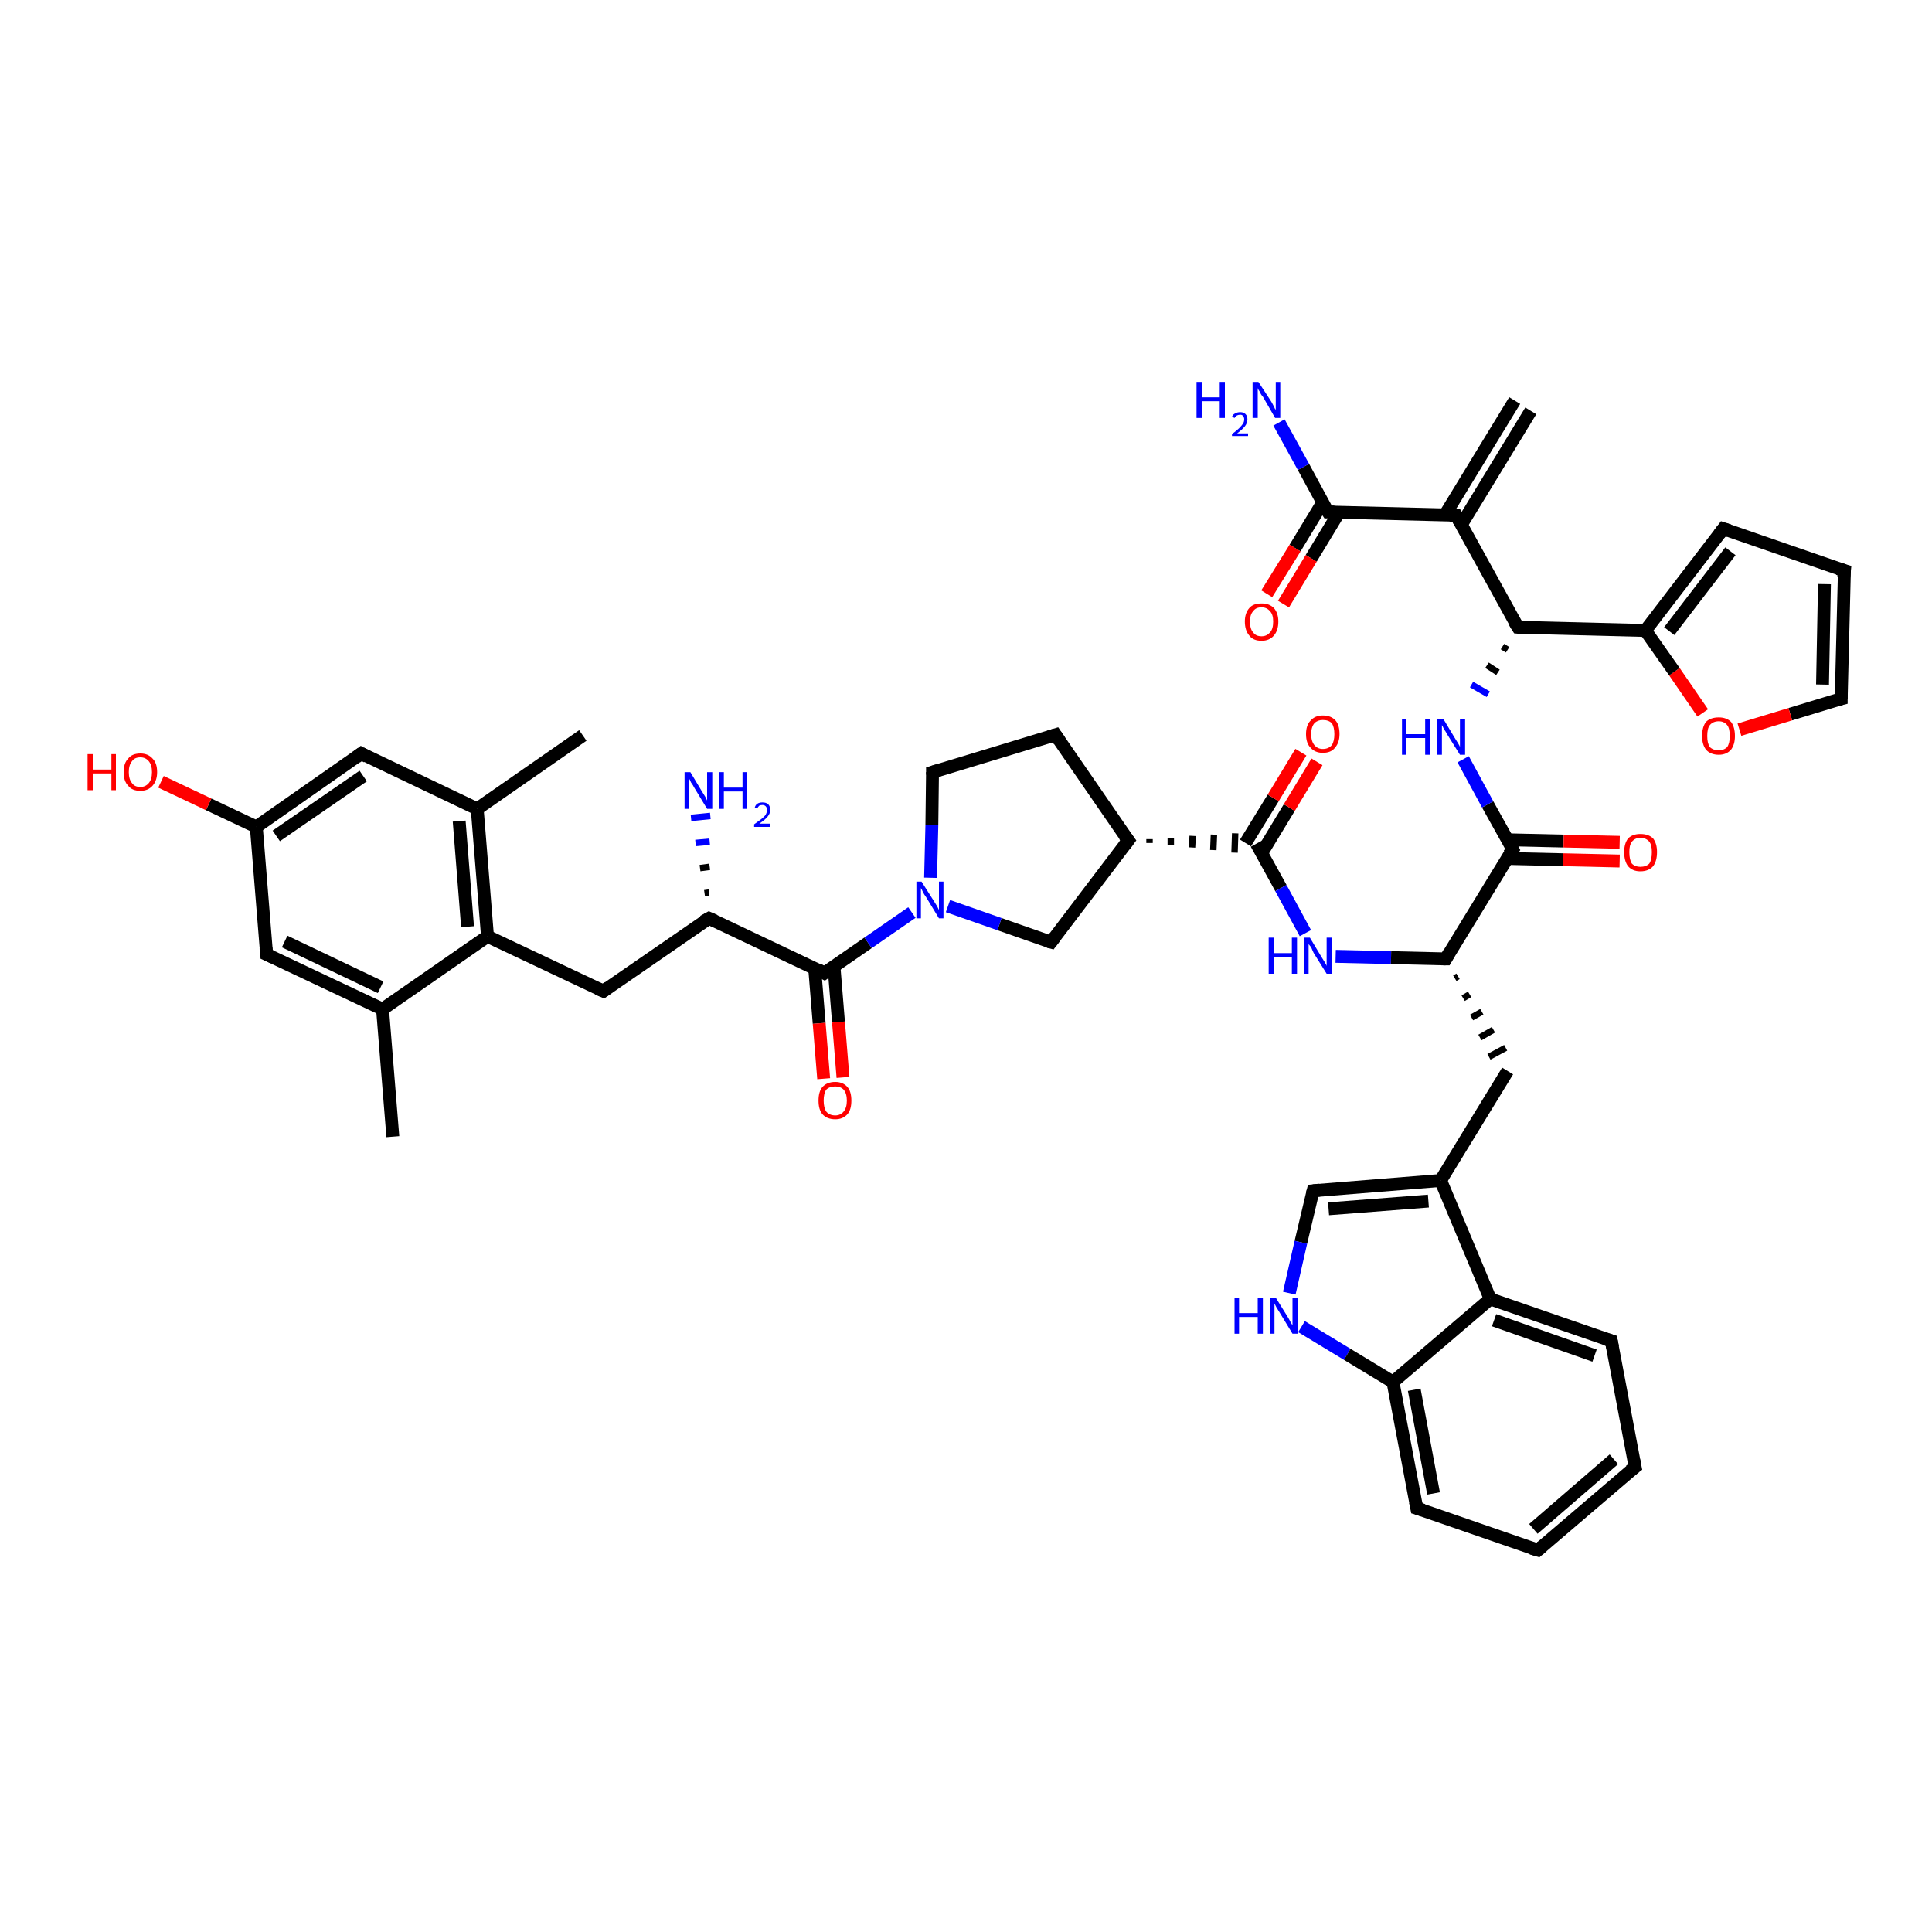 <?xml version='1.0' encoding='iso-8859-1'?>
<svg version='1.1' baseProfile='full'
              xmlns='http://www.w3.org/2000/svg'
                      xmlns:rdkit='http://www.rdkit.org/xml'
                      xmlns:xlink='http://www.w3.org/1999/xlink'
                  xml:space='preserve'
width='300px' height='300px' viewBox='0 0 300 300'>
<!-- END OF HEADER -->
<rect style='opacity:1.0;fill:#FFFFFF;stroke:none' width='300.0' height='300.0' x='0.0' y='0.0'> </rect>
<path class='bond-0 atom-0 atom-1' d='M 61.0,176.5 L 59.4,156.7' style='fill:none;fill-rule:evenodd;stroke:#000000;stroke-width:2.0px;stroke-linecap:butt;stroke-linejoin:miter;stroke-opacity:1' />
<path class='bond-1 atom-1 atom-2' d='M 59.4,156.7 L 41.4,148.2' style='fill:none;fill-rule:evenodd;stroke:#000000;stroke-width:2.0px;stroke-linecap:butt;stroke-linejoin:miter;stroke-opacity:1' />
<path class='bond-1 atom-1 atom-2' d='M 59.1,153.3 L 44.2,146.2' style='fill:none;fill-rule:evenodd;stroke:#000000;stroke-width:2.0px;stroke-linecap:butt;stroke-linejoin:miter;stroke-opacity:1' />
<path class='bond-2 atom-2 atom-3' d='M 41.4,148.2 L 39.8,128.4' style='fill:none;fill-rule:evenodd;stroke:#000000;stroke-width:2.0px;stroke-linecap:butt;stroke-linejoin:miter;stroke-opacity:1' />
<path class='bond-3 atom-3 atom-4' d='M 39.8,128.4 L 32.4,124.9' style='fill:none;fill-rule:evenodd;stroke:#000000;stroke-width:2.0px;stroke-linecap:butt;stroke-linejoin:miter;stroke-opacity:1' />
<path class='bond-3 atom-3 atom-4' d='M 32.4,124.9 L 25.0,121.4' style='fill:none;fill-rule:evenodd;stroke:#FF0000;stroke-width:2.0px;stroke-linecap:butt;stroke-linejoin:miter;stroke-opacity:1' />
<path class='bond-4 atom-3 atom-5' d='M 39.8,128.4 L 56.1,117.0' style='fill:none;fill-rule:evenodd;stroke:#000000;stroke-width:2.0px;stroke-linecap:butt;stroke-linejoin:miter;stroke-opacity:1' />
<path class='bond-4 atom-3 atom-5' d='M 42.9,129.8 L 56.4,120.5' style='fill:none;fill-rule:evenodd;stroke:#000000;stroke-width:2.0px;stroke-linecap:butt;stroke-linejoin:miter;stroke-opacity:1' />
<path class='bond-5 atom-5 atom-6' d='M 56.1,117.0 L 74.1,125.6' style='fill:none;fill-rule:evenodd;stroke:#000000;stroke-width:2.0px;stroke-linecap:butt;stroke-linejoin:miter;stroke-opacity:1' />
<path class='bond-6 atom-6 atom-7' d='M 74.1,125.6 L 90.5,114.2' style='fill:none;fill-rule:evenodd;stroke:#000000;stroke-width:2.0px;stroke-linecap:butt;stroke-linejoin:miter;stroke-opacity:1' />
<path class='bond-7 atom-6 atom-8' d='M 74.1,125.6 L 75.7,145.4' style='fill:none;fill-rule:evenodd;stroke:#000000;stroke-width:2.0px;stroke-linecap:butt;stroke-linejoin:miter;stroke-opacity:1' />
<path class='bond-7 atom-6 atom-8' d='M 71.3,127.5 L 72.6,143.9' style='fill:none;fill-rule:evenodd;stroke:#000000;stroke-width:2.0px;stroke-linecap:butt;stroke-linejoin:miter;stroke-opacity:1' />
<path class='bond-8 atom-8 atom-9' d='M 75.7,145.4 L 93.7,153.9' style='fill:none;fill-rule:evenodd;stroke:#000000;stroke-width:2.0px;stroke-linecap:butt;stroke-linejoin:miter;stroke-opacity:1' />
<path class='bond-9 atom-9 atom-10' d='M 93.7,153.9 L 110.1,142.6' style='fill:none;fill-rule:evenodd;stroke:#000000;stroke-width:2.0px;stroke-linecap:butt;stroke-linejoin:miter;stroke-opacity:1' />
<path class='bond-10 atom-10 atom-11' d='M 109.4,138.7 L 110.1,138.6' style='fill:none;fill-rule:evenodd;stroke:#000000;stroke-width:1.0px;stroke-linecap:butt;stroke-linejoin:miter;stroke-opacity:1' />
<path class='bond-10 atom-10 atom-11' d='M 108.7,134.8 L 110.2,134.6' style='fill:none;fill-rule:evenodd;stroke:#000000;stroke-width:1.0px;stroke-linecap:butt;stroke-linejoin:miter;stroke-opacity:1' />
<path class='bond-10 atom-10 atom-11' d='M 108.0,130.9 L 110.2,130.7' style='fill:none;fill-rule:evenodd;stroke:#0000FF;stroke-width:1.0px;stroke-linecap:butt;stroke-linejoin:miter;stroke-opacity:1' />
<path class='bond-10 atom-10 atom-11' d='M 107.3,127.0 L 110.3,126.7' style='fill:none;fill-rule:evenodd;stroke:#0000FF;stroke-width:1.0px;stroke-linecap:butt;stroke-linejoin:miter;stroke-opacity:1' />
<path class='bond-11 atom-10 atom-12' d='M 110.1,142.6 L 128.0,151.1' style='fill:none;fill-rule:evenodd;stroke:#000000;stroke-width:2.0px;stroke-linecap:butt;stroke-linejoin:miter;stroke-opacity:1' />
<path class='bond-12 atom-12 atom-13' d='M 126.5,150.3 L 127.2,158.9' style='fill:none;fill-rule:evenodd;stroke:#000000;stroke-width:2.0px;stroke-linecap:butt;stroke-linejoin:miter;stroke-opacity:1' />
<path class='bond-12 atom-12 atom-13' d='M 127.2,158.9 L 127.9,167.5' style='fill:none;fill-rule:evenodd;stroke:#FF0000;stroke-width:2.0px;stroke-linecap:butt;stroke-linejoin:miter;stroke-opacity:1' />
<path class='bond-12 atom-12 atom-13' d='M 129.5,150.1 L 130.2,158.7' style='fill:none;fill-rule:evenodd;stroke:#000000;stroke-width:2.0px;stroke-linecap:butt;stroke-linejoin:miter;stroke-opacity:1' />
<path class='bond-12 atom-12 atom-13' d='M 130.2,158.7 L 130.9,167.3' style='fill:none;fill-rule:evenodd;stroke:#FF0000;stroke-width:2.0px;stroke-linecap:butt;stroke-linejoin:miter;stroke-opacity:1' />
<path class='bond-13 atom-12 atom-14' d='M 128.0,151.1 L 134.8,146.4' style='fill:none;fill-rule:evenodd;stroke:#000000;stroke-width:2.0px;stroke-linecap:butt;stroke-linejoin:miter;stroke-opacity:1' />
<path class='bond-13 atom-12 atom-14' d='M 134.8,146.4 L 141.6,141.7' style='fill:none;fill-rule:evenodd;stroke:#0000FF;stroke-width:2.0px;stroke-linecap:butt;stroke-linejoin:miter;stroke-opacity:1' />
<path class='bond-14 atom-14 atom-15' d='M 144.5,136.3 L 144.7,128.1' style='fill:none;fill-rule:evenodd;stroke:#0000FF;stroke-width:2.0px;stroke-linecap:butt;stroke-linejoin:miter;stroke-opacity:1' />
<path class='bond-14 atom-14 atom-15' d='M 144.7,128.1 L 144.8,119.9' style='fill:none;fill-rule:evenodd;stroke:#000000;stroke-width:2.0px;stroke-linecap:butt;stroke-linejoin:miter;stroke-opacity:1' />
<path class='bond-15 atom-15 atom-16' d='M 144.8,119.9 L 163.9,114.1' style='fill:none;fill-rule:evenodd;stroke:#000000;stroke-width:2.0px;stroke-linecap:butt;stroke-linejoin:miter;stroke-opacity:1' />
<path class='bond-16 atom-16 atom-17' d='M 163.9,114.1 L 175.2,130.5' style='fill:none;fill-rule:evenodd;stroke:#000000;stroke-width:2.0px;stroke-linecap:butt;stroke-linejoin:miter;stroke-opacity:1' />
<path class='bond-17 atom-17 atom-18' d='M 175.2,130.5 L 163.2,146.3' style='fill:none;fill-rule:evenodd;stroke:#000000;stroke-width:2.0px;stroke-linecap:butt;stroke-linejoin:miter;stroke-opacity:1' />
<path class='bond-18 atom-17 atom-19' d='M 178.5,130.9 L 178.5,130.3' style='fill:none;fill-rule:evenodd;stroke:#000000;stroke-width:1.0px;stroke-linecap:butt;stroke-linejoin:miter;stroke-opacity:1' />
<path class='bond-18 atom-17 atom-19' d='M 181.8,131.2 L 181.8,130.1' style='fill:none;fill-rule:evenodd;stroke:#000000;stroke-width:1.0px;stroke-linecap:butt;stroke-linejoin:miter;stroke-opacity:1' />
<path class='bond-18 atom-17 atom-19' d='M 185.1,131.6 L 185.2,129.8' style='fill:none;fill-rule:evenodd;stroke:#000000;stroke-width:1.0px;stroke-linecap:butt;stroke-linejoin:miter;stroke-opacity:1' />
<path class='bond-18 atom-17 atom-19' d='M 188.4,132.0 L 188.5,129.6' style='fill:none;fill-rule:evenodd;stroke:#000000;stroke-width:1.0px;stroke-linecap:butt;stroke-linejoin:miter;stroke-opacity:1' />
<path class='bond-18 atom-17 atom-19' d='M 191.7,132.4 L 191.8,129.4' style='fill:none;fill-rule:evenodd;stroke:#000000;stroke-width:1.0px;stroke-linecap:butt;stroke-linejoin:miter;stroke-opacity:1' />
<path class='bond-19 atom-19 atom-20' d='M 195.9,132.5 L 200.2,125.4' style='fill:none;fill-rule:evenodd;stroke:#000000;stroke-width:2.0px;stroke-linecap:butt;stroke-linejoin:miter;stroke-opacity:1' />
<path class='bond-19 atom-19 atom-20' d='M 200.2,125.4 L 204.5,118.3' style='fill:none;fill-rule:evenodd;stroke:#FF0000;stroke-width:2.0px;stroke-linecap:butt;stroke-linejoin:miter;stroke-opacity:1' />
<path class='bond-19 atom-19 atom-20' d='M 193.4,130.9 L 197.7,123.9' style='fill:none;fill-rule:evenodd;stroke:#000000;stroke-width:2.0px;stroke-linecap:butt;stroke-linejoin:miter;stroke-opacity:1' />
<path class='bond-19 atom-19 atom-20' d='M 197.7,123.9 L 202.0,116.8' style='fill:none;fill-rule:evenodd;stroke:#FF0000;stroke-width:2.0px;stroke-linecap:butt;stroke-linejoin:miter;stroke-opacity:1' />
<path class='bond-20 atom-19 atom-21' d='M 195.1,131.0 L 198.9,137.9' style='fill:none;fill-rule:evenodd;stroke:#000000;stroke-width:2.0px;stroke-linecap:butt;stroke-linejoin:miter;stroke-opacity:1' />
<path class='bond-20 atom-19 atom-21' d='M 198.9,137.9 L 202.7,144.9' style='fill:none;fill-rule:evenodd;stroke:#0000FF;stroke-width:2.0px;stroke-linecap:butt;stroke-linejoin:miter;stroke-opacity:1' />
<path class='bond-21 atom-21 atom-22' d='M 207.4,148.5 L 216.0,148.7' style='fill:none;fill-rule:evenodd;stroke:#0000FF;stroke-width:2.0px;stroke-linecap:butt;stroke-linejoin:miter;stroke-opacity:1' />
<path class='bond-21 atom-21 atom-22' d='M 216.0,148.7 L 224.5,148.9' style='fill:none;fill-rule:evenodd;stroke:#000000;stroke-width:2.0px;stroke-linecap:butt;stroke-linejoin:miter;stroke-opacity:1' />
<path class='bond-22 atom-22 atom-23' d='M 225.9,151.9 L 226.4,151.6' style='fill:none;fill-rule:evenodd;stroke:#000000;stroke-width:1.0px;stroke-linecap:butt;stroke-linejoin:miter;stroke-opacity:1' />
<path class='bond-22 atom-22 atom-23' d='M 227.2,155.0 L 228.2,154.4' style='fill:none;fill-rule:evenodd;stroke:#000000;stroke-width:1.0px;stroke-linecap:butt;stroke-linejoin:miter;stroke-opacity:1' />
<path class='bond-22 atom-22 atom-23' d='M 228.5,158.0 L 230.1,157.1' style='fill:none;fill-rule:evenodd;stroke:#000000;stroke-width:1.0px;stroke-linecap:butt;stroke-linejoin:miter;stroke-opacity:1' />
<path class='bond-22 atom-22 atom-23' d='M 229.8,161.1 L 231.9,159.9' style='fill:none;fill-rule:evenodd;stroke:#000000;stroke-width:1.0px;stroke-linecap:butt;stroke-linejoin:miter;stroke-opacity:1' />
<path class='bond-22 atom-22 atom-23' d='M 231.2,164.1 L 233.8,162.7' style='fill:none;fill-rule:evenodd;stroke:#000000;stroke-width:1.0px;stroke-linecap:butt;stroke-linejoin:miter;stroke-opacity:1' />
<path class='bond-23 atom-23 atom-24' d='M 234.1,166.3 L 223.7,183.3' style='fill:none;fill-rule:evenodd;stroke:#000000;stroke-width:2.0px;stroke-linecap:butt;stroke-linejoin:miter;stroke-opacity:1' />
<path class='bond-24 atom-24 atom-25' d='M 223.7,183.3 L 203.9,184.9' style='fill:none;fill-rule:evenodd;stroke:#000000;stroke-width:2.0px;stroke-linecap:butt;stroke-linejoin:miter;stroke-opacity:1' />
<path class='bond-24 atom-24 atom-25' d='M 221.8,186.5 L 206.3,187.7' style='fill:none;fill-rule:evenodd;stroke:#000000;stroke-width:2.0px;stroke-linecap:butt;stroke-linejoin:miter;stroke-opacity:1' />
<path class='bond-25 atom-25 atom-26' d='M 203.9,184.9 L 202.0,192.9' style='fill:none;fill-rule:evenodd;stroke:#000000;stroke-width:2.0px;stroke-linecap:butt;stroke-linejoin:miter;stroke-opacity:1' />
<path class='bond-25 atom-25 atom-26' d='M 202.0,192.9 L 200.2,200.8' style='fill:none;fill-rule:evenodd;stroke:#0000FF;stroke-width:2.0px;stroke-linecap:butt;stroke-linejoin:miter;stroke-opacity:1' />
<path class='bond-26 atom-26 atom-27' d='M 202.1,206.0 L 209.2,210.3' style='fill:none;fill-rule:evenodd;stroke:#0000FF;stroke-width:2.0px;stroke-linecap:butt;stroke-linejoin:miter;stroke-opacity:1' />
<path class='bond-26 atom-26 atom-27' d='M 209.2,210.3 L 216.3,214.6' style='fill:none;fill-rule:evenodd;stroke:#000000;stroke-width:2.0px;stroke-linecap:butt;stroke-linejoin:miter;stroke-opacity:1' />
<path class='bond-27 atom-27 atom-28' d='M 216.3,214.6 L 220.0,234.2' style='fill:none;fill-rule:evenodd;stroke:#000000;stroke-width:2.0px;stroke-linecap:butt;stroke-linejoin:miter;stroke-opacity:1' />
<path class='bond-27 atom-27 atom-28' d='M 219.6,215.8 L 222.6,231.9' style='fill:none;fill-rule:evenodd;stroke:#000000;stroke-width:2.0px;stroke-linecap:butt;stroke-linejoin:miter;stroke-opacity:1' />
<path class='bond-28 atom-28 atom-29' d='M 220.0,234.2 L 238.8,240.7' style='fill:none;fill-rule:evenodd;stroke:#000000;stroke-width:2.0px;stroke-linecap:butt;stroke-linejoin:miter;stroke-opacity:1' />
<path class='bond-29 atom-29 atom-30' d='M 238.8,240.7 L 253.9,227.8' style='fill:none;fill-rule:evenodd;stroke:#000000;stroke-width:2.0px;stroke-linecap:butt;stroke-linejoin:miter;stroke-opacity:1' />
<path class='bond-29 atom-29 atom-30' d='M 238.1,237.4 L 250.6,226.6' style='fill:none;fill-rule:evenodd;stroke:#000000;stroke-width:2.0px;stroke-linecap:butt;stroke-linejoin:miter;stroke-opacity:1' />
<path class='bond-30 atom-30 atom-31' d='M 253.9,227.8 L 250.2,208.2' style='fill:none;fill-rule:evenodd;stroke:#000000;stroke-width:2.0px;stroke-linecap:butt;stroke-linejoin:miter;stroke-opacity:1' />
<path class='bond-31 atom-31 atom-32' d='M 250.2,208.2 L 231.4,201.7' style='fill:none;fill-rule:evenodd;stroke:#000000;stroke-width:2.0px;stroke-linecap:butt;stroke-linejoin:miter;stroke-opacity:1' />
<path class='bond-31 atom-31 atom-32' d='M 247.6,210.5 L 232.0,205.0' style='fill:none;fill-rule:evenodd;stroke:#000000;stroke-width:2.0px;stroke-linecap:butt;stroke-linejoin:miter;stroke-opacity:1' />
<path class='bond-32 atom-22 atom-33' d='M 224.5,148.9 L 234.9,131.9' style='fill:none;fill-rule:evenodd;stroke:#000000;stroke-width:2.0px;stroke-linecap:butt;stroke-linejoin:miter;stroke-opacity:1' />
<path class='bond-33 atom-33 atom-34' d='M 234.0,133.3 L 242.7,133.5' style='fill:none;fill-rule:evenodd;stroke:#000000;stroke-width:2.0px;stroke-linecap:butt;stroke-linejoin:miter;stroke-opacity:1' />
<path class='bond-33 atom-33 atom-34' d='M 242.7,133.5 L 251.5,133.7' style='fill:none;fill-rule:evenodd;stroke:#FF0000;stroke-width:2.0px;stroke-linecap:butt;stroke-linejoin:miter;stroke-opacity:1' />
<path class='bond-33 atom-33 atom-34' d='M 234.0,130.4 L 242.8,130.6' style='fill:none;fill-rule:evenodd;stroke:#000000;stroke-width:2.0px;stroke-linecap:butt;stroke-linejoin:miter;stroke-opacity:1' />
<path class='bond-33 atom-33 atom-34' d='M 242.8,130.6 L 251.5,130.8' style='fill:none;fill-rule:evenodd;stroke:#FF0000;stroke-width:2.0px;stroke-linecap:butt;stroke-linejoin:miter;stroke-opacity:1' />
<path class='bond-34 atom-33 atom-35' d='M 234.9,131.9 L 231.0,124.9' style='fill:none;fill-rule:evenodd;stroke:#000000;stroke-width:2.0px;stroke-linecap:butt;stroke-linejoin:miter;stroke-opacity:1' />
<path class='bond-34 atom-33 atom-35' d='M 231.0,124.9 L 227.2,117.9' style='fill:none;fill-rule:evenodd;stroke:#0000FF;stroke-width:2.0px;stroke-linecap:butt;stroke-linejoin:miter;stroke-opacity:1' />
<path class='bond-35 atom-36 atom-35' d='M 233.3,100.4 L 234.1,100.9' style='fill:none;fill-rule:evenodd;stroke:#000000;stroke-width:1.0px;stroke-linecap:butt;stroke-linejoin:miter;stroke-opacity:1' />
<path class='bond-35 atom-36 atom-35' d='M 230.9,103.3 L 232.6,104.4' style='fill:none;fill-rule:evenodd;stroke:#000000;stroke-width:1.0px;stroke-linecap:butt;stroke-linejoin:miter;stroke-opacity:1' />
<path class='bond-35 atom-36 atom-35' d='M 228.5,106.3 L 231.1,107.8' style='fill:none;fill-rule:evenodd;stroke:#0000FF;stroke-width:1.0px;stroke-linecap:butt;stroke-linejoin:miter;stroke-opacity:1' />
<path class='bond-36 atom-36 atom-37' d='M 235.7,97.4 L 226.1,80.0' style='fill:none;fill-rule:evenodd;stroke:#000000;stroke-width:2.0px;stroke-linecap:butt;stroke-linejoin:miter;stroke-opacity:1' />
<path class='bond-37 atom-37 atom-38' d='M 226.9,81.5 L 237.7,63.8' style='fill:none;fill-rule:evenodd;stroke:#000000;stroke-width:2.0px;stroke-linecap:butt;stroke-linejoin:miter;stroke-opacity:1' />
<path class='bond-37 atom-37 atom-38' d='M 224.4,79.9 L 235.2,62.2' style='fill:none;fill-rule:evenodd;stroke:#000000;stroke-width:2.0px;stroke-linecap:butt;stroke-linejoin:miter;stroke-opacity:1' />
<path class='bond-38 atom-37 atom-39' d='M 226.1,80.0 L 206.2,79.5' style='fill:none;fill-rule:evenodd;stroke:#000000;stroke-width:2.0px;stroke-linecap:butt;stroke-linejoin:miter;stroke-opacity:1' />
<path class='bond-39 atom-39 atom-40' d='M 206.2,79.5 L 202.4,72.5' style='fill:none;fill-rule:evenodd;stroke:#000000;stroke-width:2.0px;stroke-linecap:butt;stroke-linejoin:miter;stroke-opacity:1' />
<path class='bond-39 atom-39 atom-40' d='M 202.4,72.5 L 198.6,65.6' style='fill:none;fill-rule:evenodd;stroke:#0000FF;stroke-width:2.0px;stroke-linecap:butt;stroke-linejoin:miter;stroke-opacity:1' />
<path class='bond-40 atom-39 atom-41' d='M 205.4,78.0 L 201.1,85.1' style='fill:none;fill-rule:evenodd;stroke:#000000;stroke-width:2.0px;stroke-linecap:butt;stroke-linejoin:miter;stroke-opacity:1' />
<path class='bond-40 atom-39 atom-41' d='M 201.1,85.1 L 196.7,92.2' style='fill:none;fill-rule:evenodd;stroke:#FF0000;stroke-width:2.0px;stroke-linecap:butt;stroke-linejoin:miter;stroke-opacity:1' />
<path class='bond-40 atom-39 atom-41' d='M 207.9,79.6 L 203.6,86.7' style='fill:none;fill-rule:evenodd;stroke:#000000;stroke-width:2.0px;stroke-linecap:butt;stroke-linejoin:miter;stroke-opacity:1' />
<path class='bond-40 atom-39 atom-41' d='M 203.6,86.7 L 199.3,93.8' style='fill:none;fill-rule:evenodd;stroke:#FF0000;stroke-width:2.0px;stroke-linecap:butt;stroke-linejoin:miter;stroke-opacity:1' />
<path class='bond-41 atom-36 atom-42' d='M 235.7,97.4 L 255.5,97.9' style='fill:none;fill-rule:evenodd;stroke:#000000;stroke-width:2.0px;stroke-linecap:butt;stroke-linejoin:miter;stroke-opacity:1' />
<path class='bond-42 atom-42 atom-43' d='M 255.5,97.9 L 267.6,82.1' style='fill:none;fill-rule:evenodd;stroke:#000000;stroke-width:2.0px;stroke-linecap:butt;stroke-linejoin:miter;stroke-opacity:1' />
<path class='bond-42 atom-42 atom-43' d='M 259.2,98.0 L 268.7,85.6' style='fill:none;fill-rule:evenodd;stroke:#000000;stroke-width:2.0px;stroke-linecap:butt;stroke-linejoin:miter;stroke-opacity:1' />
<path class='bond-43 atom-43 atom-44' d='M 267.6,82.1 L 286.4,88.6' style='fill:none;fill-rule:evenodd;stroke:#000000;stroke-width:2.0px;stroke-linecap:butt;stroke-linejoin:miter;stroke-opacity:1' />
<path class='bond-44 atom-44 atom-45' d='M 286.4,88.6 L 285.9,108.5' style='fill:none;fill-rule:evenodd;stroke:#000000;stroke-width:2.0px;stroke-linecap:butt;stroke-linejoin:miter;stroke-opacity:1' />
<path class='bond-44 atom-44 atom-45' d='M 283.3,90.7 L 283.0,106.3' style='fill:none;fill-rule:evenodd;stroke:#000000;stroke-width:2.0px;stroke-linecap:butt;stroke-linejoin:miter;stroke-opacity:1' />
<path class='bond-45 atom-45 atom-46' d='M 285.9,108.5 L 278.0,110.9' style='fill:none;fill-rule:evenodd;stroke:#000000;stroke-width:2.0px;stroke-linecap:butt;stroke-linejoin:miter;stroke-opacity:1' />
<path class='bond-45 atom-45 atom-46' d='M 278.0,110.9 L 270.1,113.3' style='fill:none;fill-rule:evenodd;stroke:#FF0000;stroke-width:2.0px;stroke-linecap:butt;stroke-linejoin:miter;stroke-opacity:1' />
<path class='bond-46 atom-8 atom-1' d='M 75.7,145.4 L 59.4,156.7' style='fill:none;fill-rule:evenodd;stroke:#000000;stroke-width:2.0px;stroke-linecap:butt;stroke-linejoin:miter;stroke-opacity:1' />
<path class='bond-47 atom-18 atom-14' d='M 163.2,146.3 L 155.2,143.5' style='fill:none;fill-rule:evenodd;stroke:#000000;stroke-width:2.0px;stroke-linecap:butt;stroke-linejoin:miter;stroke-opacity:1' />
<path class='bond-47 atom-18 atom-14' d='M 155.2,143.5 L 147.2,140.7' style='fill:none;fill-rule:evenodd;stroke:#0000FF;stroke-width:2.0px;stroke-linecap:butt;stroke-linejoin:miter;stroke-opacity:1' />
<path class='bond-48 atom-32 atom-24' d='M 231.4,201.7 L 223.7,183.3' style='fill:none;fill-rule:evenodd;stroke:#000000;stroke-width:2.0px;stroke-linecap:butt;stroke-linejoin:miter;stroke-opacity:1' />
<path class='bond-49 atom-46 atom-42' d='M 264.4,110.7 L 260.0,104.3' style='fill:none;fill-rule:evenodd;stroke:#FF0000;stroke-width:2.0px;stroke-linecap:butt;stroke-linejoin:miter;stroke-opacity:1' />
<path class='bond-49 atom-46 atom-42' d='M 260.0,104.3 L 255.5,97.9' style='fill:none;fill-rule:evenodd;stroke:#000000;stroke-width:2.0px;stroke-linecap:butt;stroke-linejoin:miter;stroke-opacity:1' />
<path class='bond-50 atom-32 atom-27' d='M 231.4,201.7 L 216.3,214.6' style='fill:none;fill-rule:evenodd;stroke:#000000;stroke-width:2.0px;stroke-linecap:butt;stroke-linejoin:miter;stroke-opacity:1' />
<path d='M 42.3,148.6 L 41.4,148.2 L 41.3,147.2' style='fill:none;stroke:#000000;stroke-width:2.0px;stroke-linecap:butt;stroke-linejoin:miter;stroke-opacity:1;' />
<path d='M 55.3,117.6 L 56.1,117.0 L 57.0,117.5' style='fill:none;stroke:#000000;stroke-width:2.0px;stroke-linecap:butt;stroke-linejoin:miter;stroke-opacity:1;' />
<path d='M 92.8,153.5 L 93.7,153.9 L 94.5,153.3' style='fill:none;stroke:#000000;stroke-width:2.0px;stroke-linecap:butt;stroke-linejoin:miter;stroke-opacity:1;' />
<path d='M 109.2,143.1 L 110.1,142.6 L 111.0,143.0' style='fill:none;stroke:#000000;stroke-width:2.0px;stroke-linecap:butt;stroke-linejoin:miter;stroke-opacity:1;' />
<path d='M 127.1,150.6 L 128.0,151.1 L 128.4,150.8' style='fill:none;stroke:#000000;stroke-width:2.0px;stroke-linecap:butt;stroke-linejoin:miter;stroke-opacity:1;' />
<path d='M 144.8,120.3 L 144.8,119.9 L 145.8,119.6' style='fill:none;stroke:#000000;stroke-width:2.0px;stroke-linecap:butt;stroke-linejoin:miter;stroke-opacity:1;' />
<path d='M 162.9,114.4 L 163.9,114.1 L 164.5,115.0' style='fill:none;stroke:#000000;stroke-width:2.0px;stroke-linecap:butt;stroke-linejoin:miter;stroke-opacity:1;' />
<path d='M 174.6,129.7 L 175.2,130.5 L 174.6,131.3' style='fill:none;stroke:#000000;stroke-width:2.0px;stroke-linecap:butt;stroke-linejoin:miter;stroke-opacity:1;' />
<path d='M 163.8,145.5 L 163.2,146.3 L 162.8,146.2' style='fill:none;stroke:#000000;stroke-width:2.0px;stroke-linecap:butt;stroke-linejoin:miter;stroke-opacity:1;' />
<path d='M 224.1,148.9 L 224.5,148.9 L 225.0,148.0' style='fill:none;stroke:#000000;stroke-width:2.0px;stroke-linecap:butt;stroke-linejoin:miter;stroke-opacity:1;' />
<path d='M 204.9,184.8 L 203.9,184.9 L 203.8,185.3' style='fill:none;stroke:#000000;stroke-width:2.0px;stroke-linecap:butt;stroke-linejoin:miter;stroke-opacity:1;' />
<path d='M 219.8,233.2 L 220.0,234.2 L 221.0,234.5' style='fill:none;stroke:#000000;stroke-width:2.0px;stroke-linecap:butt;stroke-linejoin:miter;stroke-opacity:1;' />
<path d='M 237.8,240.4 L 238.8,240.7 L 239.5,240.1' style='fill:none;stroke:#000000;stroke-width:2.0px;stroke-linecap:butt;stroke-linejoin:miter;stroke-opacity:1;' />
<path d='M 253.1,228.4 L 253.9,227.8 L 253.7,226.8' style='fill:none;stroke:#000000;stroke-width:2.0px;stroke-linecap:butt;stroke-linejoin:miter;stroke-opacity:1;' />
<path d='M 250.4,209.2 L 250.2,208.2 L 249.2,207.9' style='fill:none;stroke:#000000;stroke-width:2.0px;stroke-linecap:butt;stroke-linejoin:miter;stroke-opacity:1;' />
<path d='M 234.3,132.7 L 234.9,131.9 L 234.7,131.5' style='fill:none;stroke:#000000;stroke-width:2.0px;stroke-linecap:butt;stroke-linejoin:miter;stroke-opacity:1;' />
<path d='M 235.2,96.6 L 235.7,97.4 L 236.6,97.5' style='fill:none;stroke:#000000;stroke-width:2.0px;stroke-linecap:butt;stroke-linejoin:miter;stroke-opacity:1;' />
<path d='M 226.6,80.9 L 226.1,80.0 L 225.1,80.0' style='fill:none;stroke:#000000;stroke-width:2.0px;stroke-linecap:butt;stroke-linejoin:miter;stroke-opacity:1;' />
<path d='M 207.2,79.5 L 206.2,79.5 L 206.0,79.2' style='fill:none;stroke:#000000;stroke-width:2.0px;stroke-linecap:butt;stroke-linejoin:miter;stroke-opacity:1;' />
<path d='M 267.0,82.9 L 267.6,82.1 L 268.5,82.4' style='fill:none;stroke:#000000;stroke-width:2.0px;stroke-linecap:butt;stroke-linejoin:miter;stroke-opacity:1;' />
<path d='M 285.4,88.3 L 286.4,88.6 L 286.3,89.6' style='fill:none;stroke:#000000;stroke-width:2.0px;stroke-linecap:butt;stroke-linejoin:miter;stroke-opacity:1;' />
<path d='M 285.9,107.5 L 285.9,108.5 L 285.5,108.6' style='fill:none;stroke:#000000;stroke-width:2.0px;stroke-linecap:butt;stroke-linejoin:miter;stroke-opacity:1;' />
<path class='atom-4' d='M 13.6 117.1
L 14.4 117.1
L 14.4 119.5
L 17.3 119.5
L 17.3 117.1
L 18.0 117.1
L 18.0 122.7
L 17.3 122.7
L 17.3 120.1
L 14.4 120.1
L 14.4 122.7
L 13.6 122.7
L 13.6 117.1
' fill='#FF0000'/>
<path class='atom-4' d='M 19.2 119.9
Q 19.2 118.5, 19.9 117.8
Q 20.5 117.0, 21.8 117.0
Q 23.0 117.0, 23.7 117.8
Q 24.4 118.5, 24.4 119.9
Q 24.4 121.2, 23.7 122.0
Q 23.0 122.8, 21.8 122.8
Q 20.5 122.8, 19.9 122.0
Q 19.2 121.3, 19.2 119.9
M 21.8 122.2
Q 22.6 122.2, 23.1 121.6
Q 23.6 121.0, 23.6 119.9
Q 23.6 118.8, 23.1 118.2
Q 22.6 117.6, 21.8 117.6
Q 20.9 117.6, 20.5 118.2
Q 20.0 118.8, 20.0 119.9
Q 20.0 121.0, 20.5 121.6
Q 20.9 122.2, 21.8 122.2
' fill='#FF0000'/>
<path class='atom-11' d='M 107.2 119.9
L 109.0 122.9
Q 109.2 123.2, 109.5 123.7
Q 109.8 124.3, 109.8 124.3
L 109.8 119.9
L 110.6 119.9
L 110.6 125.6
L 109.8 125.6
L 107.8 122.3
Q 107.6 121.9, 107.3 121.5
Q 107.1 121.0, 107.0 120.9
L 107.0 125.6
L 106.3 125.6
L 106.3 119.9
L 107.2 119.9
' fill='#0000FF'/>
<path class='atom-11' d='M 111.6 119.9
L 112.4 119.9
L 112.4 122.3
L 115.3 122.3
L 115.3 119.9
L 116.0 119.9
L 116.0 125.6
L 115.3 125.6
L 115.3 122.9
L 112.4 122.9
L 112.4 125.6
L 111.6 125.6
L 111.6 119.9
' fill='#0000FF'/>
<path class='atom-11' d='M 117.2 125.4
Q 117.3 125.0, 117.6 124.8
Q 117.9 124.6, 118.4 124.6
Q 119.0 124.6, 119.3 124.9
Q 119.6 125.2, 119.6 125.8
Q 119.6 126.3, 119.2 126.8
Q 118.8 127.3, 117.9 127.9
L 119.6 127.9
L 119.6 128.4
L 117.1 128.4
L 117.1 128.0
Q 117.8 127.5, 118.2 127.2
Q 118.7 126.8, 118.9 126.5
Q 119.1 126.1, 119.1 125.8
Q 119.1 125.4, 118.9 125.2
Q 118.7 125.0, 118.4 125.0
Q 118.1 125.0, 117.9 125.1
Q 117.7 125.3, 117.6 125.5
L 117.2 125.4
' fill='#0000FF'/>
<path class='atom-13' d='M 127.1 170.9
Q 127.1 169.5, 127.7 168.8
Q 128.4 168.0, 129.7 168.0
Q 130.9 168.0, 131.6 168.8
Q 132.2 169.5, 132.2 170.9
Q 132.2 172.3, 131.6 173.0
Q 130.9 173.8, 129.7 173.8
Q 128.4 173.8, 127.7 173.0
Q 127.1 172.3, 127.1 170.9
M 129.7 173.2
Q 130.5 173.2, 131.0 172.6
Q 131.5 172.0, 131.5 170.9
Q 131.5 169.8, 131.0 169.2
Q 130.5 168.7, 129.7 168.7
Q 128.8 168.7, 128.3 169.2
Q 127.9 169.8, 127.9 170.9
Q 127.9 172.0, 128.3 172.6
Q 128.8 173.2, 129.7 173.2
' fill='#FF0000'/>
<path class='atom-14' d='M 143.1 136.9
L 145.0 139.9
Q 145.2 140.2, 145.5 140.7
Q 145.8 141.3, 145.8 141.3
L 145.8 136.9
L 146.5 136.9
L 146.5 142.6
L 145.8 142.6
L 143.8 139.3
Q 143.5 138.9, 143.3 138.5
Q 143.1 138.0, 143.0 137.9
L 143.0 142.6
L 142.3 142.6
L 142.3 136.9
L 143.1 136.9
' fill='#0000FF'/>
<path class='atom-20' d='M 202.8 114.0
Q 202.8 112.6, 203.5 111.9
Q 204.2 111.1, 205.4 111.1
Q 206.7 111.1, 207.4 111.9
Q 208.0 112.6, 208.0 114.0
Q 208.0 115.3, 207.3 116.1
Q 206.7 116.9, 205.4 116.9
Q 204.2 116.9, 203.5 116.1
Q 202.8 115.4, 202.8 114.0
M 205.4 116.3
Q 206.3 116.3, 206.8 115.7
Q 207.2 115.1, 207.2 114.0
Q 207.2 112.9, 206.8 112.3
Q 206.3 111.8, 205.4 111.8
Q 204.6 111.8, 204.1 112.3
Q 203.6 112.9, 203.6 114.0
Q 203.6 115.1, 204.1 115.7
Q 204.6 116.3, 205.4 116.3
' fill='#FF0000'/>
<path class='atom-21' d='M 197.0 145.6
L 197.8 145.6
L 197.8 148.0
L 200.6 148.0
L 200.6 145.6
L 201.4 145.6
L 201.4 151.2
L 200.6 151.2
L 200.6 148.6
L 197.8 148.6
L 197.8 151.2
L 197.0 151.2
L 197.0 145.6
' fill='#0000FF'/>
<path class='atom-21' d='M 203.4 145.6
L 205.2 148.6
Q 205.4 148.9, 205.7 149.4
Q 206.0 149.9, 206.0 150.0
L 206.0 145.6
L 206.8 145.6
L 206.8 151.2
L 206.0 151.2
L 204.0 148.0
Q 203.8 147.6, 203.6 147.1
Q 203.3 146.7, 203.2 146.6
L 203.2 151.2
L 202.5 151.2
L 202.5 145.6
L 203.4 145.6
' fill='#0000FF'/>
<path class='atom-26' d='M 191.7 201.5
L 192.4 201.5
L 192.4 203.9
L 195.3 203.9
L 195.3 201.5
L 196.1 201.5
L 196.1 207.1
L 195.3 207.1
L 195.3 204.5
L 192.4 204.5
L 192.4 207.1
L 191.7 207.1
L 191.7 201.5
' fill='#0000FF'/>
<path class='atom-26' d='M 198.1 201.5
L 199.9 204.4
Q 200.1 204.7, 200.4 205.3
Q 200.7 205.8, 200.7 205.8
L 200.7 201.5
L 201.5 201.5
L 201.5 207.1
L 200.7 207.1
L 198.7 203.8
Q 198.5 203.5, 198.2 203.0
Q 198.0 202.6, 197.9 202.4
L 197.9 207.1
L 197.2 207.1
L 197.2 201.5
L 198.1 201.5
' fill='#0000FF'/>
<path class='atom-34' d='M 252.2 132.3
Q 252.2 131.0, 252.8 130.2
Q 253.5 129.5, 254.7 129.5
Q 256.0 129.5, 256.7 130.2
Q 257.3 131.0, 257.3 132.3
Q 257.3 133.7, 256.7 134.5
Q 256.0 135.3, 254.7 135.3
Q 253.5 135.3, 252.8 134.5
Q 252.2 133.7, 252.2 132.3
M 254.7 134.6
Q 255.6 134.6, 256.1 134.1
Q 256.5 133.5, 256.5 132.3
Q 256.5 131.2, 256.1 130.7
Q 255.6 130.1, 254.7 130.1
Q 253.9 130.1, 253.4 130.7
Q 253.0 131.2, 253.0 132.3
Q 253.0 133.5, 253.4 134.1
Q 253.9 134.6, 254.7 134.6
' fill='#FF0000'/>
<path class='atom-35' d='M 217.7 111.6
L 218.4 111.6
L 218.4 114.0
L 221.3 114.0
L 221.3 111.6
L 222.1 111.6
L 222.1 117.2
L 221.3 117.2
L 221.3 114.6
L 218.4 114.6
L 218.4 117.2
L 217.7 117.2
L 217.7 111.6
' fill='#0000FF'/>
<path class='atom-35' d='M 224.1 111.6
L 225.9 114.6
Q 226.1 114.9, 226.4 115.4
Q 226.7 115.9, 226.7 116.0
L 226.7 111.6
L 227.5 111.6
L 227.5 117.2
L 226.7 117.2
L 224.7 114.0
Q 224.5 113.6, 224.2 113.2
Q 224.0 112.7, 223.9 112.6
L 223.9 117.2
L 223.2 117.2
L 223.2 111.6
L 224.1 111.6
' fill='#0000FF'/>
<path class='atom-40' d='M 185.8 59.3
L 186.6 59.3
L 186.6 61.7
L 189.4 61.7
L 189.4 59.3
L 190.2 59.3
L 190.2 64.9
L 189.4 64.9
L 189.4 62.3
L 186.6 62.3
L 186.6 64.9
L 185.8 64.9
L 185.8 59.3
' fill='#0000FF'/>
<path class='atom-40' d='M 191.3 64.7
Q 191.5 64.3, 191.8 64.2
Q 192.1 64.0, 192.6 64.0
Q 193.1 64.0, 193.4 64.3
Q 193.7 64.6, 193.7 65.1
Q 193.7 65.7, 193.3 66.2
Q 192.9 66.7, 192.1 67.3
L 193.8 67.3
L 193.8 67.7
L 191.3 67.7
L 191.3 67.4
Q 192.0 66.9, 192.4 66.5
Q 192.8 66.1, 193.0 65.8
Q 193.2 65.5, 193.2 65.1
Q 193.2 64.8, 193.0 64.6
Q 192.9 64.4, 192.6 64.4
Q 192.3 64.4, 192.1 64.5
Q 191.9 64.6, 191.7 64.9
L 191.3 64.7
' fill='#0000FF'/>
<path class='atom-40' d='M 195.4 59.3
L 197.3 62.2
Q 197.5 62.5, 197.8 63.1
Q 198.0 63.6, 198.1 63.6
L 198.1 59.3
L 198.8 59.3
L 198.8 64.9
L 198.0 64.9
L 196.1 61.6
Q 195.8 61.3, 195.6 60.8
Q 195.3 60.4, 195.3 60.2
L 195.3 64.9
L 194.5 64.9
L 194.5 59.3
L 195.4 59.3
' fill='#0000FF'/>
<path class='atom-41' d='M 193.3 96.5
Q 193.3 95.2, 194.0 94.4
Q 194.6 93.7, 195.9 93.7
Q 197.1 93.7, 197.8 94.4
Q 198.5 95.2, 198.5 96.5
Q 198.5 97.9, 197.8 98.7
Q 197.1 99.5, 195.9 99.5
Q 194.6 99.5, 194.0 98.7
Q 193.3 97.9, 193.3 96.5
M 195.9 98.8
Q 196.7 98.8, 197.2 98.2
Q 197.7 97.7, 197.7 96.5
Q 197.7 95.4, 197.2 94.9
Q 196.7 94.3, 195.9 94.3
Q 195.0 94.3, 194.6 94.9
Q 194.1 95.4, 194.1 96.5
Q 194.1 97.7, 194.6 98.2
Q 195.0 98.8, 195.9 98.8
' fill='#FF0000'/>
<path class='atom-46' d='M 264.3 114.3
Q 264.3 112.9, 264.9 112.1
Q 265.6 111.4, 266.9 111.4
Q 268.1 111.4, 268.8 112.1
Q 269.4 112.9, 269.4 114.3
Q 269.4 115.6, 268.8 116.4
Q 268.1 117.2, 266.9 117.2
Q 265.6 117.2, 264.9 116.4
Q 264.3 115.6, 264.3 114.3
M 266.9 116.5
Q 267.7 116.5, 268.2 116.0
Q 268.6 115.4, 268.6 114.3
Q 268.6 113.1, 268.2 112.6
Q 267.7 112.0, 266.9 112.0
Q 266.0 112.0, 265.5 112.6
Q 265.1 113.1, 265.1 114.3
Q 265.1 115.4, 265.5 116.0
Q 266.0 116.5, 266.9 116.5
' fill='#FF0000'/>
</svg>
